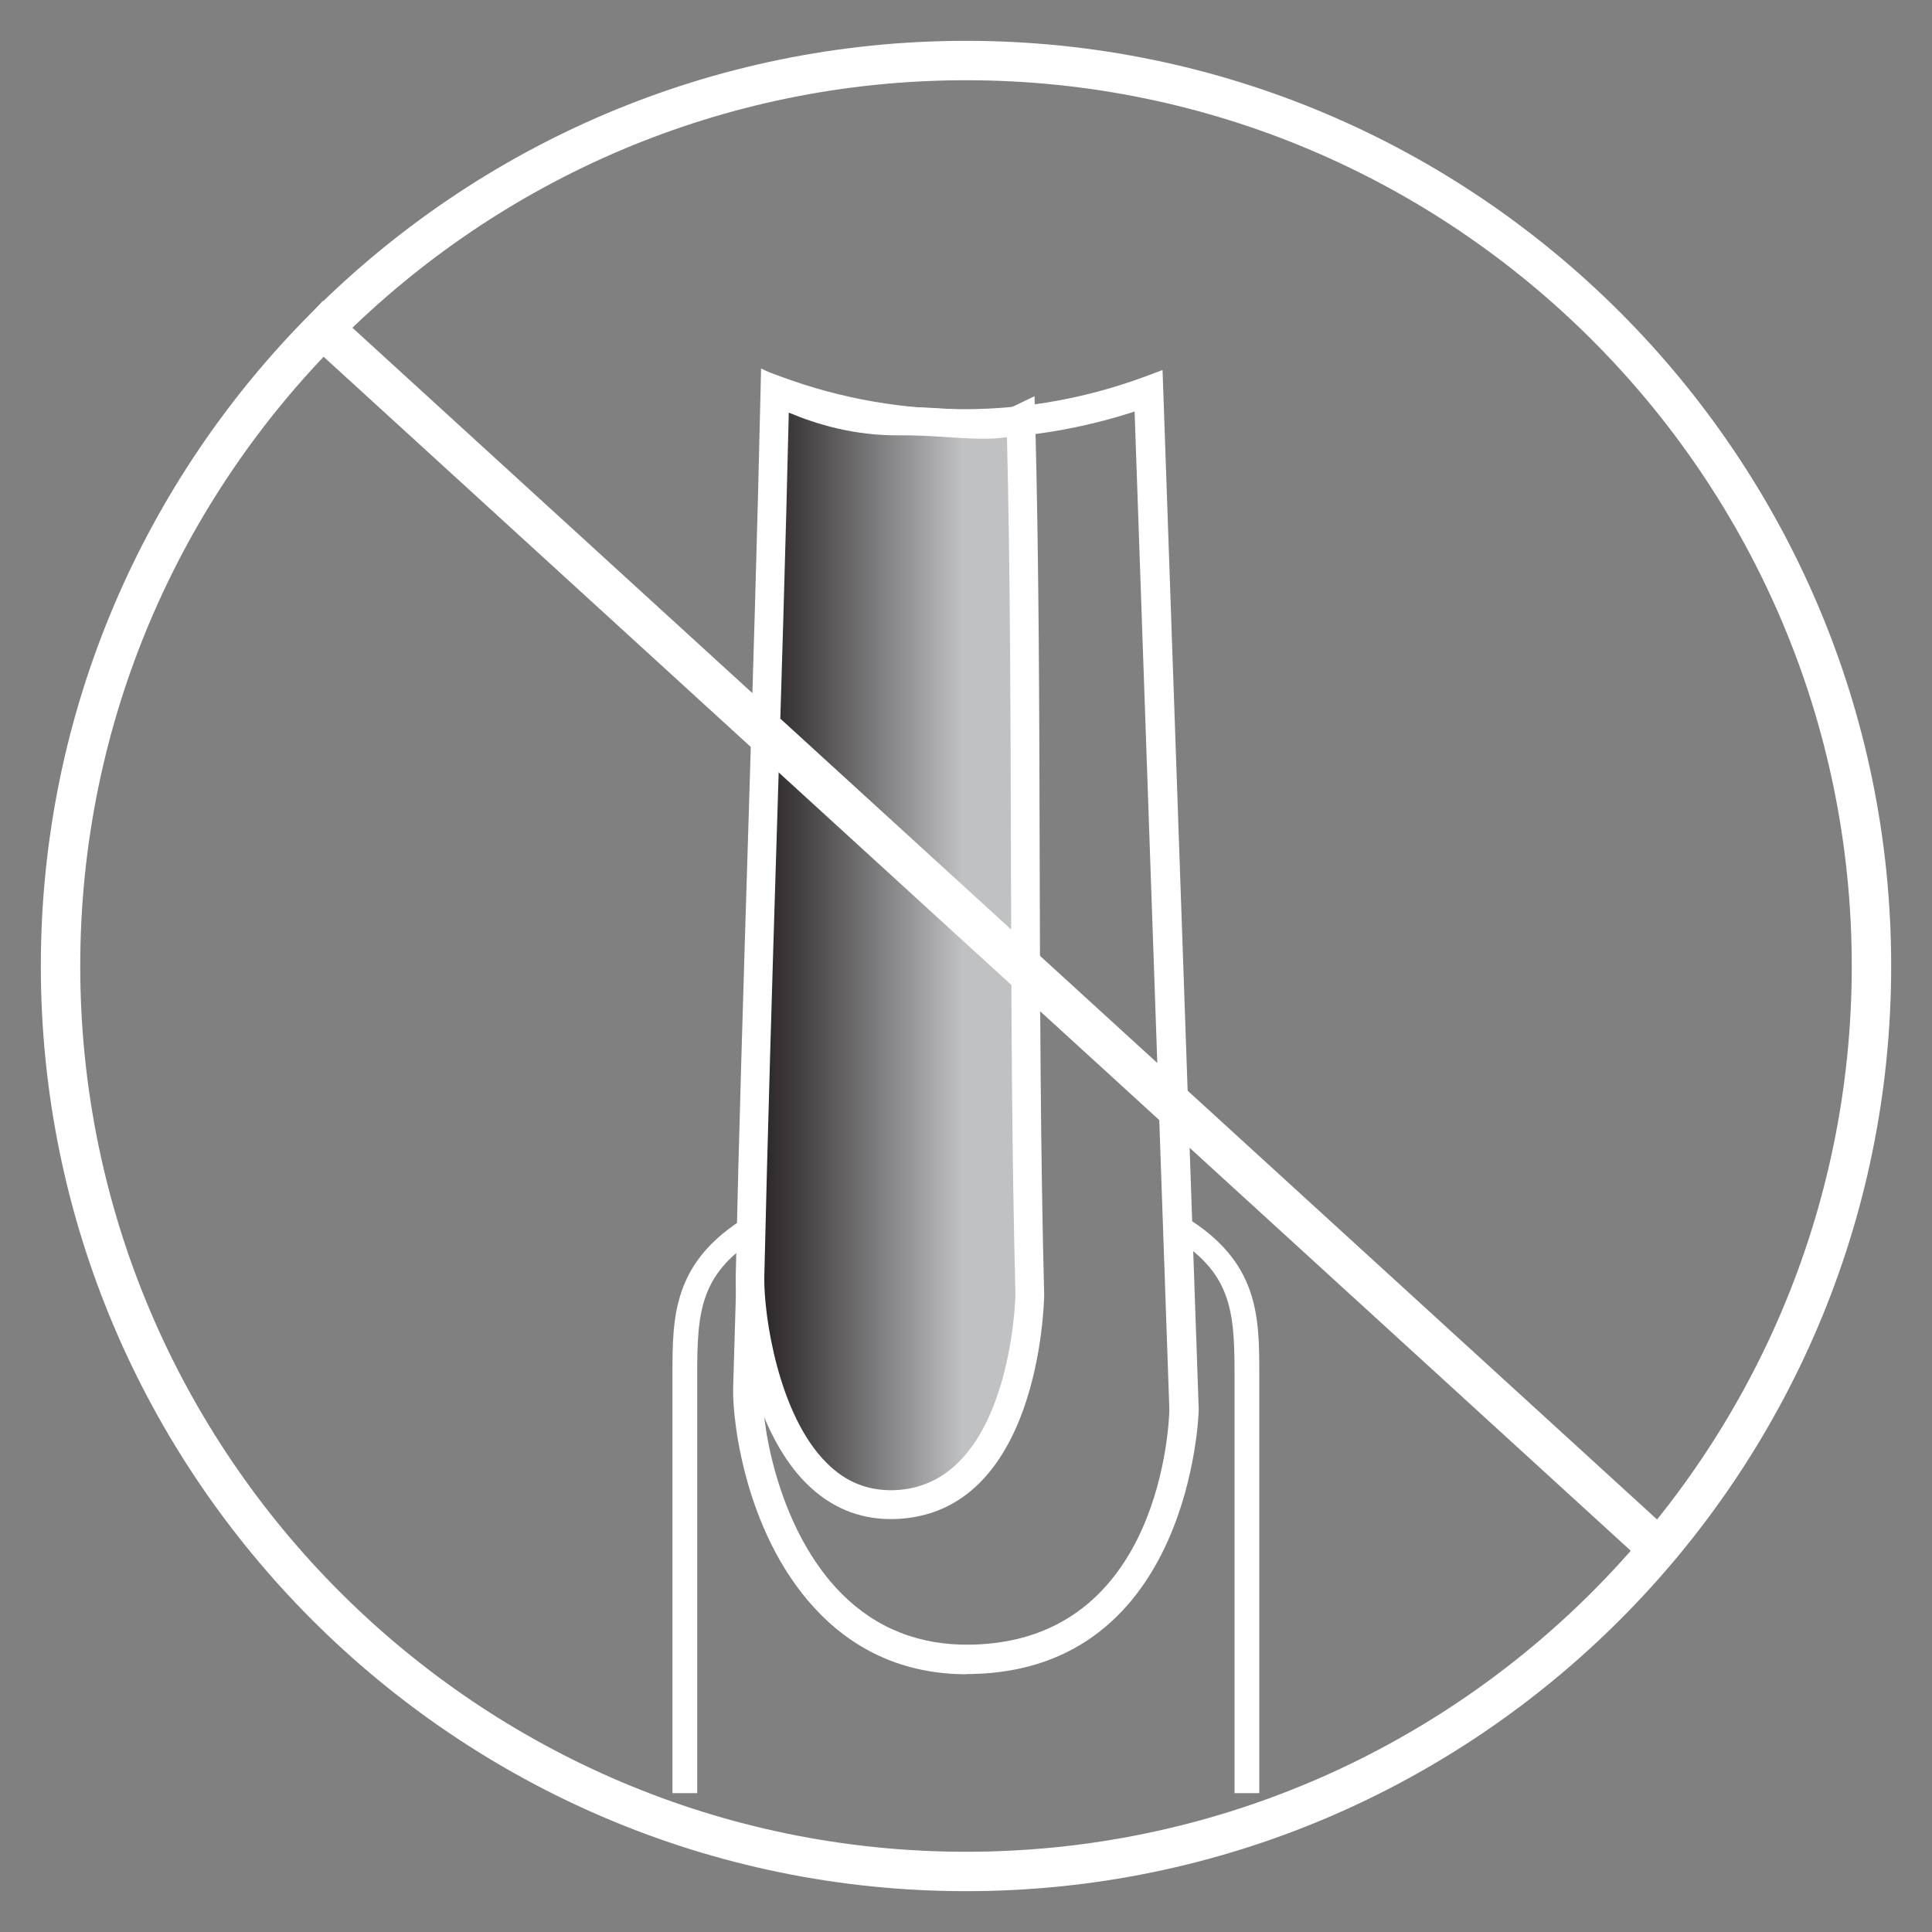 <svg viewBox="0 0 150 150" xmlns:xlink="http://www.w3.org/1999/xlink" xmlns="http://www.w3.org/2000/svg" id="a"><rect x="0" y="0" width="150" height="150" fill="#808080" stroke="none"/><defs><style>.c{fill:url(#b);}.d{fill:#fff;}</style><linearGradient gradientUnits="userSpaceOnUse" y2="73.59" x2="79.95" y1="73.59" x1="58.23" id="b"><stop stop-color="#231f20" offset="0"></stop><stop stop-color="#434041" offset=".18"></stop><stop stop-color="#959597" offset=".57"></stop><stop stop-color="#c0c1c3" offset=".76"></stop></linearGradient></defs><path d="M75,146.83C35.39,146.83,3.17,114.61,3.17,75S35.39,3.17,75,3.17s71.83,32.22,71.83,71.83-32.22,71.83-71.83,71.83ZM75,6.23C37.08,6.23,6.23,37.08,6.23,75s30.85,68.77,68.77,68.77,68.77-30.85,68.77-68.77S112.92,6.23,75,6.23Z" class="d"></path><path d="M75.08,129.99c-4.48,0-8.3-1.56-11.36-4.64-5.75-5.77-6.86-14.84-6.8-17.56l2.33-79.06,1.49.55c4.63,1.7,9.49,2.54,14.4,2.49,4.67-.04,9.26-.88,13.64-2.49l1.48-.55,2.81,80.71c0,.26-.58,20.21-17.63,20.53-.12,0-.25,0-.37,0ZM61.45,31.95l-2.24,75.9c-.07,3.1,1.33,11.06,6.13,15.88,2.69,2.7,6.07,4.04,10.07,3.96,14.84-.28,15.36-17.49,15.38-18.22l-2.7-77.52c-4.17,1.36-8.51,2.07-12.92,2.12-4.69.04-9.28-.67-13.71-2.11Z" class="d"></path><path d="M60.17,30.36c-.49,21.73-1.44,47.05-1.93,68.78-.07,4.03,1.98,17.91,11.13,17.69,10.35-.26,10.58-16.28,10.58-16.28-.59-22.2-.11-45.84-.7-68.04-1.97.95-5.61.16-9.51.2-4.16.05-7.55-1.37-9.57-2.35Z" class="c"></path><path d="M69.14,117.94c-2.49,0-4.68-.93-6.52-2.75-4.3-4.27-5.56-12.67-5.5-16.07.24-10.9.61-22.88.97-34.48.35-11.54.72-23.47.96-34.3l.04-1.73,1.56.75c2.04.98,5.16,2.29,9.08,2.24,1.38-.01,2.75.07,3.96.15,2.08.13,4.05.26,5.08-.24l1.55-.75.05,1.72c.3,11.12.32,22.79.35,34.07.03,11.25.06,22.89.35,33.97-.01.74-.38,17.14-11.67,17.42-.09,0-.17,0-.25,0ZM61.24,32.06c-.24,10.39-.59,21.69-.93,32.64-.36,11.59-.72,23.57-.97,34.45-.05,2.96,1.09,10.72,4.85,14.44,1.47,1.47,3.15,2.14,5.15,2.11,9.16-.23,9.5-15.04,9.5-15.19-.29-11.06-.32-22.71-.35-33.98-.03-10.79-.05-21.93-.31-32.59-1.32.21-2.9.11-4.63,0-1.22-.08-2.5-.16-3.79-.14-3.45.02-6.34-.85-8.51-1.76Z" class="d"></path><path d="M54.14,139.22h-1.93v-32.48c0-4.52,0-8.79,5.81-12.3l1.05,1.49c-4.71,2.84-4.94,5.81-4.94,10.81v32.48Z" class="d"></path><path d="M97.78,139.22h-1.93v-32.48c0-5-.23-7.97-4.94-10.81l1.05-1.49c5.81,3.51,5.81,7.78,5.81,12.3v32.48Z" class="d"></path><rect transform="translate(-28.62 80.13) rotate(-47.59)" height="142.34" width="3.17" y="1.35" x="74.96" class="d"></rect></svg>